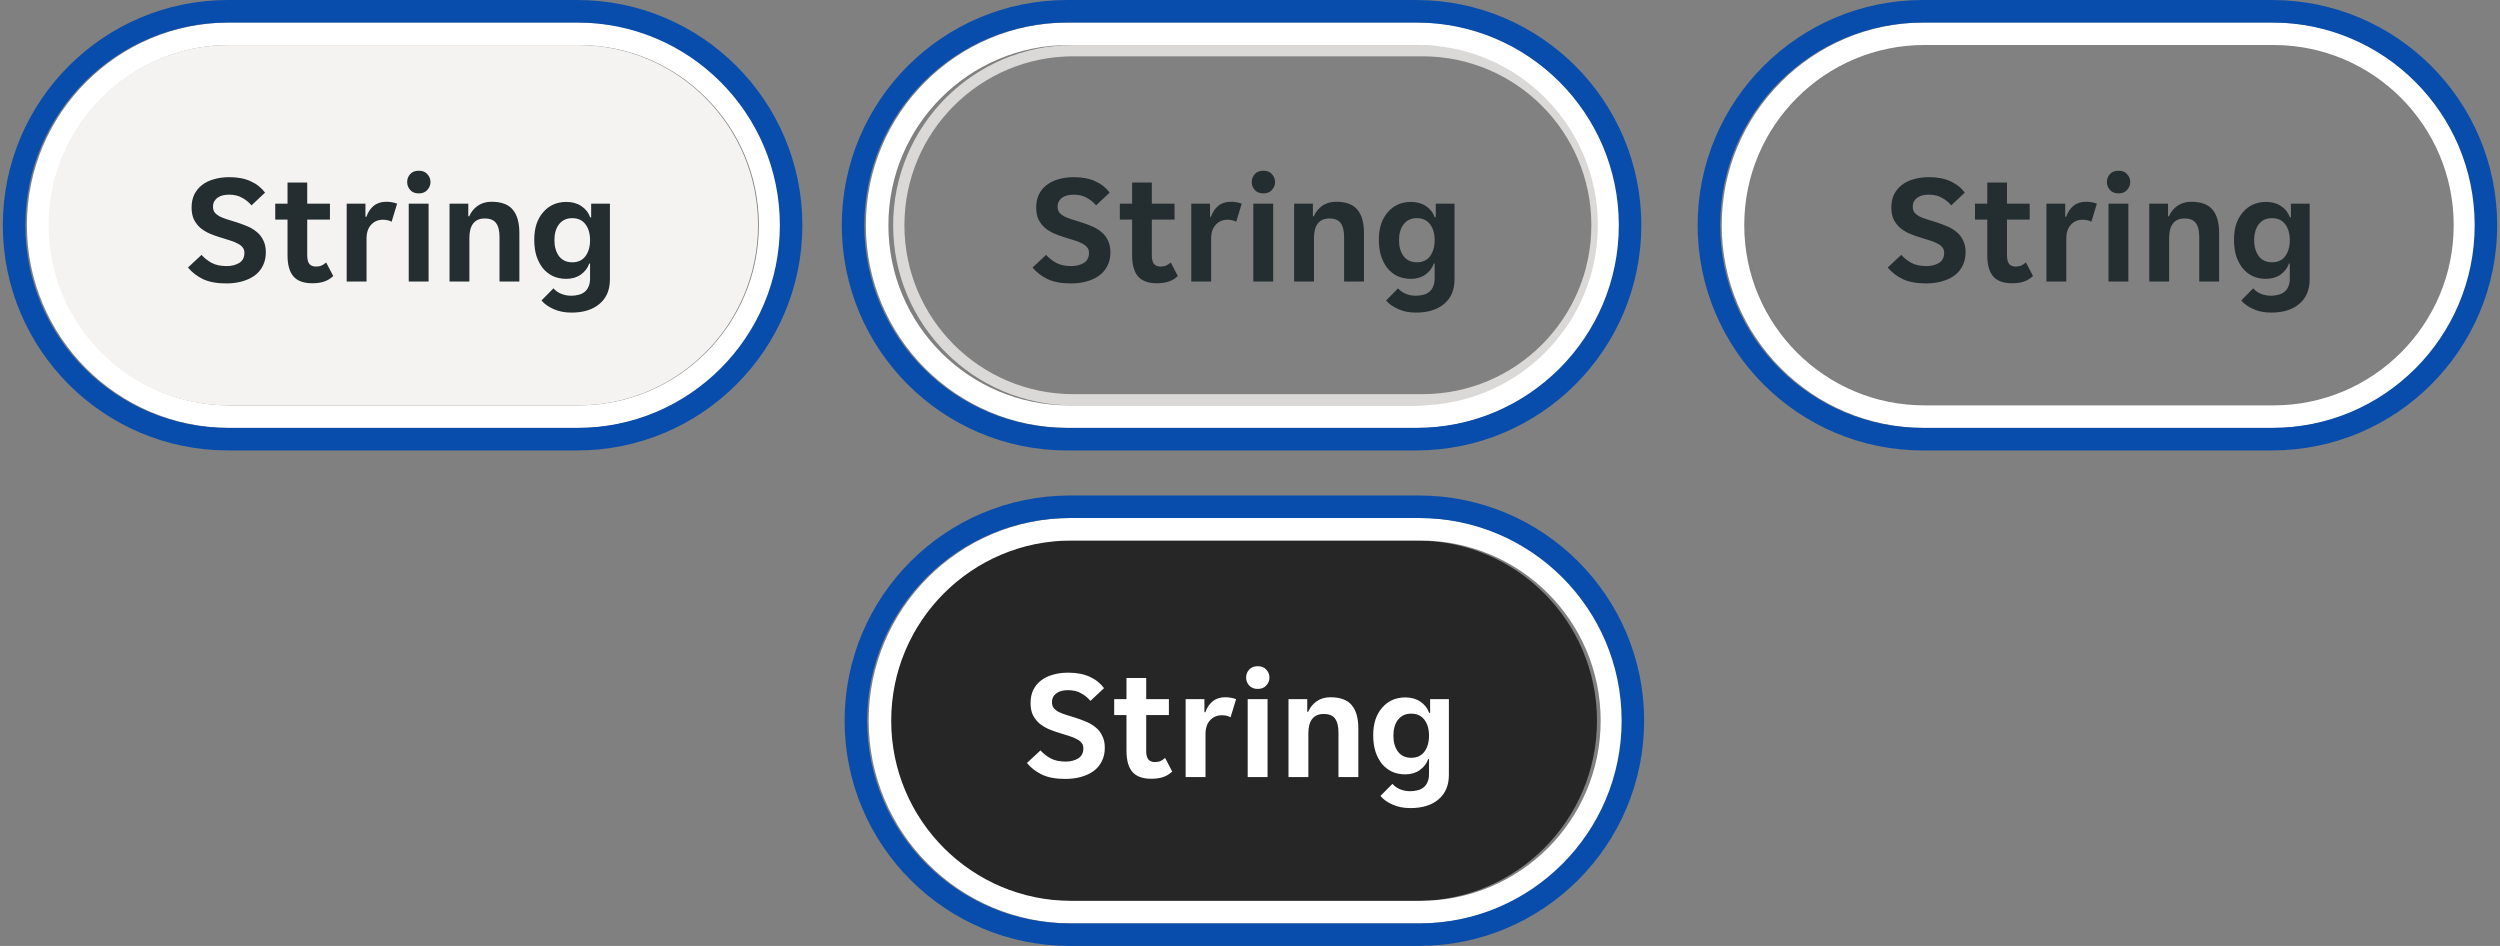 <svg width="222" height="84" viewBox="0 0 222 84" fill="none" xmlns="http://www.w3.org/2000/svg">
<rect x="0" y="0" width="222" height="84" fill="#808080" stroke="none"/>
<g clip-path="url(#clip0_5239_361927)">
<path d="M79.312 20C79.312 11.164 86.476 4 95.312 4H126.312C135.149 4 142.312 11.164 142.312 20C142.312 28.837 135.149 36.001 126.312 36.001H95.312C86.476 36.001 79.312 28.837 79.312 20Z" fill="white" fill-opacity="0.01"/>
<g clip-path="url(#clip1_5239_361927)">
<path d="M95.093 25.169C94.262 25.169 93.576 25.043 93.034 24.791C92.493 24.529 92.045 24.184 91.691 23.755L92.894 22.634C93.156 22.924 93.459 23.162 93.805 23.349C94.159 23.535 94.603 23.628 95.135 23.628C95.564 23.628 95.933 23.535 96.24 23.349C96.549 23.162 96.703 22.863 96.703 22.453C96.703 22.256 96.651 22.098 96.549 21.977C96.455 21.846 96.315 21.734 96.129 21.64C95.951 21.538 95.727 21.445 95.457 21.36C95.195 21.276 94.897 21.183 94.561 21.081C94.243 20.987 93.93 20.875 93.623 20.744C93.314 20.605 93.039 20.436 92.796 20.241C92.563 20.035 92.372 19.788 92.222 19.498C92.082 19.2 92.013 18.84 92.013 18.421C92.013 17.991 92.092 17.608 92.251 17.273C92.418 16.936 92.647 16.657 92.936 16.433C93.235 16.199 93.59 16.026 94.001 15.915C94.411 15.793 94.864 15.732 95.359 15.732C96.105 15.732 96.74 15.854 97.263 16.096C97.785 16.33 98.21 16.666 98.537 17.105L97.332 18.238C97.109 17.968 96.833 17.744 96.507 17.567C96.189 17.38 95.802 17.287 95.344 17.287C95.158 17.287 94.976 17.305 94.799 17.343C94.63 17.38 94.481 17.445 94.35 17.538C94.22 17.622 94.112 17.735 94.028 17.875C93.954 18.005 93.916 18.169 93.916 18.364C93.916 18.561 93.963 18.724 94.056 18.855C94.159 18.985 94.299 19.102 94.477 19.204C94.663 19.298 94.887 19.387 95.148 19.471C95.41 19.555 95.709 19.648 96.044 19.75C96.362 19.853 96.674 19.97 96.983 20.101C97.29 20.231 97.566 20.399 97.808 20.605C98.051 20.8 98.243 21.048 98.382 21.346C98.532 21.636 98.606 21.991 98.606 22.41C98.606 22.858 98.518 23.255 98.341 23.601C98.172 23.946 97.93 24.235 97.612 24.468C97.305 24.692 96.936 24.865 96.507 24.986C96.077 25.108 95.606 25.169 95.093 25.169ZM102.73 25.154C101.965 25.154 101.405 24.949 101.05 24.538C100.705 24.128 100.532 23.507 100.532 22.677V19.498H99.441V18.084H100.532V16.209H102.282V18.084H104.298V19.498H102.282V22.663C102.282 23.026 102.348 23.288 102.478 23.447C102.609 23.596 102.805 23.671 103.066 23.671C103.253 23.671 103.421 23.638 103.57 23.573C103.72 23.498 103.85 23.409 103.962 23.306L104.592 24.511C104.359 24.735 104.093 24.898 103.794 25C103.496 25.103 103.141 25.154 102.73 25.154ZM105.785 18.084H107.451V19.247H107.535C107.675 18.845 107.89 18.523 108.179 18.28C108.478 18.038 108.851 17.916 109.299 17.916C109.645 17.916 109.967 17.973 110.265 18.084L109.775 19.695C109.673 19.629 109.551 19.582 109.411 19.555C109.271 19.526 109.136 19.512 109.005 19.512C108.576 19.512 108.226 19.662 107.955 19.96C107.685 20.25 107.549 20.66 107.549 21.192V25H105.785V18.084ZM113.227 16.166C113.227 16.428 113.134 16.661 112.947 16.866C112.77 17.072 112.518 17.174 112.191 17.174C111.855 17.174 111.598 17.072 111.421 16.866C111.244 16.661 111.155 16.428 111.155 16.166C111.155 15.896 111.244 15.662 111.421 15.466C111.598 15.261 111.855 15.159 112.191 15.159C112.518 15.159 112.77 15.261 112.947 15.466C113.134 15.662 113.227 15.896 113.227 16.166ZM111.295 18.084H113.059V25H111.295V18.084ZM114.918 18.084H116.584V19.204H116.668C116.827 18.831 117.074 18.523 117.41 18.28C117.755 18.038 118.166 17.916 118.642 17.916C119.519 17.916 120.149 18.15 120.532 18.616C120.924 19.074 121.12 19.769 121.12 20.703V25H119.356V21.052C119.356 20.492 119.253 20.077 119.048 19.806C118.852 19.536 118.516 19.401 118.04 19.401C117.592 19.401 117.251 19.55 117.018 19.849C116.794 20.138 116.682 20.562 116.682 21.122V25H114.918V18.084ZM125.745 27.759C125.138 27.759 124.602 27.651 124.135 27.436C123.678 27.231 123.328 26.979 123.085 26.68L124.149 25.602C124.308 25.799 124.527 25.957 124.807 26.078C125.096 26.2 125.404 26.261 125.731 26.261C125.955 26.261 126.17 26.233 126.375 26.177C126.58 26.13 126.758 26.046 126.907 25.924C127.056 25.812 127.173 25.659 127.257 25.462C127.35 25.267 127.397 25.019 127.397 24.721V23.404H127.327C127.178 23.815 126.921 24.146 126.557 24.398C126.202 24.641 125.773 24.762 125.269 24.762C124.849 24.762 124.462 24.683 124.107 24.524C123.762 24.357 123.463 24.123 123.211 23.825C122.968 23.517 122.777 23.152 122.637 22.733C122.506 22.303 122.441 21.823 122.441 21.291C122.441 20.777 122.506 20.315 122.637 19.904C122.777 19.494 122.973 19.144 123.225 18.855C123.477 18.556 123.776 18.327 124.121 18.169C124.476 18.01 124.863 17.93 125.283 17.93C125.806 17.93 126.249 18.052 126.613 18.294C126.986 18.537 127.252 18.873 127.411 19.302H127.495V18.084H129.161V24.805C129.161 25.738 128.858 26.461 128.251 26.974C127.644 27.497 126.809 27.759 125.745 27.759ZM125.815 23.293C126.328 23.293 126.72 23.11 126.991 22.747C127.262 22.373 127.397 21.902 127.397 21.332C127.397 20.744 127.262 20.273 126.991 19.919C126.72 19.555 126.328 19.372 125.815 19.372C125.311 19.372 124.919 19.555 124.639 19.919C124.368 20.273 124.233 20.744 124.233 21.332C124.233 21.902 124.368 22.373 124.639 22.747C124.919 23.11 125.311 23.293 125.815 23.293Z" fill="#242E30"/>
</g>
</g>
<path d="M95.312 4.5H126.312C134.873 4.5 141.812 11.44 141.812 20C141.812 28.561 134.873 35.501 126.312 35.501H95.312C86.752 35.501 79.812 28.561 79.812 20C79.812 11.44 86.752 4.5 95.312 4.5Z" stroke="#DBD9D7"/>
<path d="M125.889 2.997C135.278 2.997 142.889 10.608 142.889 19.997C142.889 29.385 135.278 36.997 125.889 36.997H94.889C85.5 36.997 77.889 29.385 77.889 19.997C77.889 10.608 85.5 2.997 94.889 2.997H125.889Z" stroke="white" stroke-width="2"/>
<path d="M125.75 1C136.243 1 144.75 9.507 144.75 20C144.75 30.493 136.243 39 125.75 39H94.75C84.257 39 75.75 30.493 75.75 20C75.75 9.507 84.257 1 94.75 1H125.75Z" stroke="#094DAC" stroke-width="2"/>
<path d="M51.389 2.997C60.778 2.997 68.389 10.608 68.389 19.997C68.389 29.385 60.778 36.997 51.389 36.997H20.389C11 36.997 3.389 29.385 3.389 19.997C3.389 10.608 11 2.997 20.389 2.997H51.389Z" stroke="white" stroke-width="2"/>
<path d="M51.25 1C61.743 1 70.25 9.507 70.25 20C70.25 30.493 61.743 39 51.25 39H20.25C9.757 39 1.25 30.493 1.25 20C1.25 9.507 9.757 1 20.25 1H51.25Z" stroke="#094DAC" stroke-width="2"/>
<g clip-path="url(#clip2_5239_361927)">
<path d="M4.312 20C4.312 11.164 11.476 4 20.312 4H51.312C60.149 4 67.312 11.164 67.312 20C67.312 28.837 60.149 36.001 51.312 36.001H20.312C11.476 36.001 4.312 28.837 4.312 20Z" fill="#F5F3F1"/>
<g clip-path="url(#clip3_5239_361927)">
<path d="M20.093 25.169C19.262 25.169 18.576 25.043 18.035 24.791C17.493 24.529 17.045 24.184 16.691 23.755L17.895 22.634C18.156 22.924 18.459 23.162 18.805 23.349C19.159 23.535 19.602 23.628 20.134 23.628C20.564 23.628 20.933 23.535 21.241 23.349C21.549 23.162 21.703 22.863 21.703 22.453C21.703 22.256 21.651 22.098 21.549 21.977C21.455 21.846 21.315 21.734 21.128 21.64C20.951 21.538 20.727 21.445 20.456 21.36C20.195 21.276 19.896 21.183 19.561 21.081C19.243 20.987 18.93 20.875 18.622 20.744C18.314 20.605 18.039 20.436 17.797 20.241C17.563 20.035 17.372 19.788 17.223 19.498C17.082 19.2 17.012 18.84 17.012 18.421C17.012 17.991 17.092 17.608 17.25 17.273C17.419 16.936 17.647 16.657 17.936 16.433C18.235 16.199 18.59 16.026 19 15.915C19.411 15.793 19.864 15.732 20.358 15.732C21.105 15.732 21.74 15.854 22.262 16.096C22.785 16.33 23.21 16.666 23.537 17.105L22.332 18.238C22.108 17.968 21.833 17.744 21.506 17.567C21.189 17.38 20.802 17.287 20.345 17.287C20.158 17.287 19.976 17.305 19.799 17.343C19.631 17.38 19.481 17.445 19.351 17.538C19.22 17.622 19.113 17.735 19.029 17.875C18.954 18.005 18.916 18.169 18.916 18.364C18.916 18.561 18.963 18.724 19.056 18.855C19.159 18.985 19.299 19.102 19.477 19.204C19.663 19.298 19.887 19.387 20.148 19.471C20.41 19.555 20.709 19.648 21.044 19.75C21.362 19.853 21.674 19.97 21.983 20.101C22.291 20.231 22.566 20.399 22.808 20.605C23.051 20.8 23.242 21.048 23.383 21.346C23.532 21.636 23.607 21.991 23.607 22.41C23.607 22.858 23.518 23.255 23.34 23.601C23.172 23.946 22.93 24.235 22.613 24.468C22.305 24.692 21.936 24.865 21.506 24.986C21.077 25.108 20.606 25.169 20.093 25.169ZM27.73 25.154C26.965 25.154 26.405 24.949 26.05 24.538C25.705 24.128 25.532 23.507 25.532 22.677V19.498H24.441V18.084H25.532V16.209H27.282V18.084H29.299V19.498H27.282V22.663C27.282 23.026 27.348 23.288 27.479 23.447C27.609 23.596 27.805 23.671 28.067 23.671C28.253 23.671 28.421 23.638 28.57 23.573C28.72 23.498 28.851 23.409 28.962 23.306L29.593 24.511C29.359 24.735 29.093 24.898 28.794 25C28.496 25.103 28.141 25.154 27.73 25.154ZM30.785 18.084H32.451V19.247H32.535C32.675 18.845 32.89 18.523 33.179 18.28C33.478 18.038 33.851 17.916 34.299 17.916C34.645 17.916 34.967 17.973 35.265 18.084L34.775 19.695C34.673 19.629 34.551 19.582 34.411 19.555C34.271 19.526 34.136 19.512 34.005 19.512C33.576 19.512 33.226 19.662 32.955 19.96C32.685 20.25 32.549 20.66 32.549 21.192V25H30.785V18.084ZM38.227 16.166C38.227 16.428 38.134 16.661 37.947 16.866C37.77 17.072 37.518 17.174 37.191 17.174C36.855 17.174 36.598 17.072 36.421 16.866C36.244 16.661 36.155 16.428 36.155 16.166C36.155 15.896 36.244 15.662 36.421 15.466C36.598 15.261 36.855 15.159 37.191 15.159C37.518 15.159 37.77 15.261 37.947 15.466C38.134 15.662 38.227 15.896 38.227 16.166ZM36.295 18.084H38.059V25H36.295V18.084ZM39.918 18.084H41.584V19.204H41.668C41.827 18.831 42.074 18.523 42.41 18.28C42.755 18.038 43.166 17.916 43.642 17.916C44.52 17.916 45.15 18.15 45.532 18.616C45.924 19.074 46.12 19.769 46.12 20.703V25H44.356V21.052C44.356 20.492 44.254 20.077 44.048 19.806C43.852 19.536 43.516 19.401 43.04 19.401C42.592 19.401 42.252 19.55 42.018 19.849C41.794 20.138 41.682 20.562 41.682 21.122V25H39.918V18.084ZM50.745 27.759C50.138 27.759 49.602 27.651 49.135 27.436C48.678 27.231 48.328 26.979 48.085 26.68L49.149 25.602C49.307 25.799 49.527 25.957 49.807 26.078C50.096 26.2 50.404 26.261 50.731 26.261C50.955 26.261 51.169 26.233 51.375 26.177C51.58 26.13 51.758 26.046 51.907 25.924C52.056 25.812 52.173 25.659 52.257 25.462C52.35 25.267 52.397 25.019 52.397 24.721V23.404H52.327C52.178 23.815 51.921 24.146 51.557 24.398C51.202 24.641 50.773 24.762 50.269 24.762C49.849 24.762 49.462 24.683 49.107 24.524C48.761 24.357 48.463 24.123 48.211 23.825C47.968 23.517 47.777 23.152 47.637 22.733C47.506 22.303 47.441 21.823 47.441 21.291C47.441 20.777 47.506 20.315 47.637 19.904C47.777 19.494 47.973 19.144 48.225 18.855C48.477 18.556 48.776 18.327 49.121 18.169C49.475 18.01 49.863 17.93 50.283 17.93C50.806 17.93 51.249 18.052 51.613 18.294C51.986 18.537 52.252 18.873 52.411 19.302H52.495V18.084H54.161V24.805C54.161 25.738 53.858 26.461 53.251 26.974C52.644 27.497 51.809 27.759 50.745 27.759ZM50.815 23.293C51.328 23.293 51.72 23.11 51.991 22.747C52.261 22.373 52.397 21.902 52.397 21.332C52.397 20.744 52.261 20.273 51.991 19.919C51.72 19.555 51.328 19.372 50.815 19.372C50.311 19.372 49.919 19.555 49.639 19.919C49.368 20.273 49.233 20.744 49.233 21.332C49.233 21.902 49.368 22.373 49.639 22.747C49.919 23.11 50.311 23.293 50.815 23.293Z" fill="#242E30"/>
</g>
</g>
<g clip-path="url(#clip4_5239_361927)">
<path d="M155.25 20C155.25 11.163 162.413 4 171.25 4H202.25C211.087 4 218.25 11.163 218.25 20C218.25 28.837 211.087 36 202.25 36H171.25C162.413 36 155.25 28.837 155.25 20Z" fill="white" fill-opacity="0.01"/>
<path d="M171.03 25.168C170.199 25.168 169.513 25.042 168.972 24.79C168.431 24.529 167.983 24.183 167.628 23.754L168.832 22.634C169.093 22.923 169.397 23.161 169.742 23.348C170.097 23.535 170.54 23.628 171.072 23.628C171.501 23.628 171.87 23.535 172.178 23.348C172.486 23.161 172.64 22.863 172.64 22.452C172.64 22.256 172.589 22.097 172.486 21.976C172.393 21.845 172.253 21.733 172.066 21.64C171.889 21.537 171.665 21.444 171.394 21.36C171.133 21.276 170.834 21.183 170.498 21.08C170.181 20.987 169.868 20.875 169.56 20.744C169.252 20.604 168.977 20.436 168.734 20.24C168.501 20.035 168.309 19.787 168.16 19.498C168.02 19.199 167.95 18.84 167.95 18.42C167.95 17.991 168.029 17.608 168.188 17.272C168.356 16.936 168.585 16.656 168.874 16.432C169.173 16.199 169.527 16.026 169.938 15.914C170.349 15.793 170.801 15.732 171.296 15.732C172.043 15.732 172.677 15.853 173.2 16.096C173.723 16.329 174.147 16.665 174.474 17.104L173.27 18.238C173.046 17.967 172.771 17.743 172.444 17.566C172.127 17.379 171.739 17.286 171.282 17.286C171.095 17.286 170.913 17.305 170.736 17.342C170.568 17.379 170.419 17.445 170.288 17.538C170.157 17.622 170.05 17.734 169.966 17.874C169.891 18.005 169.854 18.168 169.854 18.364C169.854 18.56 169.901 18.723 169.994 18.854C170.097 18.985 170.237 19.101 170.414 19.204C170.601 19.297 170.825 19.386 171.086 19.47C171.347 19.554 171.646 19.647 171.982 19.75C172.299 19.853 172.612 19.969 172.92 20.1C173.228 20.231 173.503 20.399 173.746 20.604C173.989 20.8 174.18 21.047 174.32 21.346C174.469 21.635 174.544 21.99 174.544 22.41C174.544 22.858 174.455 23.255 174.278 23.6C174.11 23.945 173.867 24.235 173.55 24.468C173.242 24.692 172.873 24.865 172.444 24.986C172.015 25.107 171.543 25.168 171.03 25.168ZM178.668 25.154C177.903 25.154 177.343 24.949 176.988 24.538C176.643 24.127 176.47 23.507 176.47 22.676V19.498H175.378V18.084H176.47V16.208H178.22V18.084H180.236V19.498H178.22V22.662C178.22 23.026 178.285 23.287 178.416 23.446C178.547 23.595 178.743 23.67 179.004 23.67C179.191 23.67 179.359 23.637 179.508 23.572C179.657 23.497 179.788 23.409 179.9 23.306L180.53 24.51C180.297 24.734 180.031 24.897 179.732 25C179.433 25.103 179.079 25.154 178.668 25.154ZM181.723 18.084H183.389V19.246H183.473C183.613 18.845 183.827 18.523 184.117 18.28C184.415 18.037 184.789 17.916 185.237 17.916C185.582 17.916 185.904 17.972 186.203 18.084L185.713 19.694C185.61 19.629 185.489 19.582 185.349 19.554C185.209 19.526 185.073 19.512 184.943 19.512C184.513 19.512 184.163 19.661 183.893 19.96C183.622 20.249 183.487 20.66 183.487 21.192V25H181.723V18.084ZM189.165 16.166C189.165 16.427 189.071 16.661 188.885 16.866C188.707 17.071 188.455 17.174 188.129 17.174C187.793 17.174 187.536 17.071 187.359 16.866C187.181 16.661 187.093 16.427 187.093 16.166C187.093 15.895 187.181 15.662 187.359 15.466C187.536 15.261 187.793 15.158 188.129 15.158C188.455 15.158 188.707 15.261 188.885 15.466C189.071 15.662 189.165 15.895 189.165 16.166ZM187.233 18.084H188.997V25H187.233V18.084ZM190.856 18.084H192.522V19.204H192.606C192.764 18.831 193.012 18.523 193.348 18.28C193.693 18.037 194.104 17.916 194.58 17.916C195.457 17.916 196.087 18.149 196.47 18.616C196.862 19.073 197.058 19.769 197.058 20.702V25H195.294V21.052C195.294 20.492 195.191 20.077 194.986 19.806C194.79 19.535 194.454 19.4 193.978 19.4C193.53 19.4 193.189 19.549 192.956 19.848C192.732 20.137 192.62 20.562 192.62 21.122V25H190.856V18.084ZM201.682 27.758C201.076 27.758 200.539 27.651 200.072 27.436C199.615 27.231 199.265 26.979 199.022 26.68L200.086 25.602C200.245 25.798 200.464 25.957 200.744 26.078C201.034 26.199 201.342 26.26 201.668 26.26C201.892 26.26 202.107 26.232 202.312 26.176C202.518 26.129 202.695 26.045 202.844 25.924C202.994 25.812 203.11 25.658 203.194 25.462C203.288 25.266 203.334 25.019 203.334 24.72V23.404H203.264C203.115 23.815 202.858 24.146 202.494 24.398C202.14 24.641 201.71 24.762 201.206 24.762C200.786 24.762 200.399 24.683 200.044 24.524C199.699 24.356 199.4 24.123 199.148 23.824C198.906 23.516 198.714 23.152 198.574 22.732C198.444 22.303 198.378 21.822 198.378 21.29C198.378 20.777 198.444 20.315 198.574 19.904C198.714 19.493 198.91 19.143 199.162 18.854C199.414 18.555 199.713 18.327 200.058 18.168C200.413 18.009 200.8 17.93 201.22 17.93C201.743 17.93 202.186 18.051 202.55 18.294C202.924 18.537 203.19 18.873 203.348 19.302H203.432V18.084H205.098V24.804C205.098 25.737 204.795 26.461 204.188 26.974C203.582 27.497 202.746 27.758 201.682 27.758ZM201.752 23.292C202.266 23.292 202.658 23.11 202.928 22.746C203.199 22.373 203.334 21.901 203.334 21.332C203.334 20.744 203.199 20.273 202.928 19.918C202.658 19.554 202.266 19.372 201.752 19.372C201.248 19.372 200.856 19.554 200.576 19.918C200.306 20.273 200.17 20.744 200.17 21.332C200.17 21.901 200.306 22.373 200.576 22.746C200.856 23.11 201.248 23.292 201.752 23.292Z" fill="#242E30"/>
</g>
<path d="M201.889 2.997C211.278 2.997 218.889 10.608 218.889 19.997C218.889 29.385 211.278 36.997 201.889 36.997H170.889C161.5 36.997 153.889 29.385 153.889 19.997C153.889 10.608 161.5 2.997 170.889 2.997H201.889Z" stroke="white" stroke-width="2"/>
<path d="M201.75 1C212.243 1 220.75 9.507 220.75 20C220.75 30.493 212.243 39 201.75 39H170.75C160.257 39 151.75 30.493 151.75 20C151.75 9.507 160.257 1 170.75 1H201.75Z" stroke="#094DAC" stroke-width="2"/>
<g clip-path="url(#clip5_5239_361927)">
<path d="M78.812 64.001C78.812 55.164 85.976 48.001 94.812 48.001H125.812C134.649 48.001 141.812 55.164 141.812 64.001C141.812 72.837 134.649 80.001 125.812 80.001H94.812C85.976 80.001 78.812 72.837 78.812 64.001Z" fill="#262626"/>
<g clip-path="url(#clip6_5239_361927)">
<path d="M94.593 69.168C93.762 69.168 93.076 69.043 92.534 68.79C91.993 68.529 91.545 68.184 91.191 67.754L92.394 66.635C92.656 66.924 92.959 67.162 93.305 67.349C93.659 67.535 94.103 67.629 94.635 67.629C95.064 67.629 95.433 67.535 95.74 67.349C96.049 67.162 96.203 66.863 96.203 66.453C96.203 66.257 96.151 66.098 96.049 65.977C95.955 65.846 95.815 65.734 95.629 65.641C95.451 65.538 95.227 65.445 94.957 65.361C94.695 65.276 94.397 65.183 94.061 65.081C93.743 64.987 93.43 64.875 93.123 64.745C92.814 64.605 92.539 64.436 92.296 64.24C92.063 64.035 91.872 63.788 91.722 63.498C91.582 63.2 91.513 62.84 91.513 62.42C91.513 61.991 91.592 61.608 91.751 61.273C91.918 60.937 92.147 60.657 92.436 60.432C92.735 60.199 93.09 60.026 93.501 59.914C93.911 59.793 94.364 59.733 94.859 59.733C95.605 59.733 96.24 59.854 96.763 60.096C97.285 60.33 97.71 60.666 98.037 61.105L96.832 62.239C96.609 61.968 96.333 61.744 96.007 61.566C95.689 61.38 95.302 61.286 94.844 61.286C94.658 61.286 94.476 61.305 94.299 61.343C94.13 61.38 93.981 61.445 93.85 61.538C93.72 61.623 93.612 61.734 93.528 61.874C93.454 62.005 93.416 62.169 93.416 62.364C93.416 62.56 93.463 62.724 93.556 62.855C93.659 62.985 93.799 63.102 93.977 63.205C94.163 63.298 94.387 63.386 94.648 63.471C94.91 63.554 95.209 63.648 95.544 63.751C95.862 63.853 96.174 63.97 96.483 64.1C96.79 64.231 97.066 64.399 97.308 64.605C97.551 64.8 97.743 65.048 97.882 65.347C98.032 65.636 98.106 65.99 98.106 66.41C98.106 66.859 98.018 67.255 97.841 67.6C97.672 67.946 97.43 68.235 97.112 68.469C96.805 68.692 96.436 68.865 96.007 68.987C95.577 69.108 95.106 69.168 94.593 69.168ZM102.23 69.154C101.465 69.154 100.905 68.949 100.55 68.538C100.205 68.128 100.032 67.507 100.032 66.677V63.498H98.941V62.084H100.032V60.209H101.782V62.084H103.798V63.498H101.782V66.662C101.782 67.026 101.848 67.288 101.978 67.447C102.109 67.596 102.305 67.671 102.566 67.671C102.753 67.671 102.921 67.638 103.07 67.573C103.22 67.498 103.35 67.409 103.462 67.306L104.092 68.51C103.859 68.734 103.593 68.898 103.294 69.001C102.996 69.103 102.641 69.154 102.23 69.154ZM105.285 62.084H106.951V63.246H107.035C107.175 62.845 107.39 62.523 107.679 62.281C107.978 62.038 108.351 61.916 108.799 61.916C109.145 61.916 109.467 61.972 109.765 62.084L109.275 63.694C109.173 63.629 109.051 63.583 108.911 63.554C108.771 63.526 108.636 63.513 108.505 63.513C108.076 63.513 107.726 63.662 107.455 63.961C107.185 64.25 107.049 64.66 107.049 65.192V69.001H105.285V62.084ZM112.727 60.166C112.727 60.428 112.634 60.661 112.447 60.867C112.27 61.072 112.018 61.175 111.691 61.175C111.355 61.175 111.098 61.072 110.921 60.867C110.744 60.661 110.655 60.428 110.655 60.166C110.655 59.896 110.744 59.663 110.921 59.467C111.098 59.261 111.355 59.158 111.691 59.158C112.018 59.158 112.27 59.261 112.447 59.467C112.634 59.663 112.727 59.896 112.727 60.166ZM110.795 62.084H112.559V69.001H110.795V62.084ZM114.418 62.084H116.084V63.205H116.168C116.327 62.831 116.574 62.523 116.91 62.281C117.255 62.038 117.666 61.916 118.142 61.916C119.019 61.916 119.649 62.15 120.032 62.617C120.424 63.074 120.62 63.769 120.62 64.703V69.001H118.856V65.052C118.856 64.493 118.753 64.077 118.548 63.806C118.352 63.536 118.016 63.401 117.54 63.401C117.092 63.401 116.751 63.55 116.518 63.849C116.294 64.138 116.182 64.562 116.182 65.123V69.001H114.418V62.084ZM125.245 71.758C124.638 71.758 124.102 71.651 123.635 71.436C123.178 71.231 122.828 70.979 122.585 70.68L123.649 69.603C123.808 69.799 124.027 69.957 124.307 70.079C124.596 70.2 124.904 70.26 125.231 70.26C125.455 70.26 125.67 70.233 125.875 70.177C126.08 70.13 126.258 70.046 126.407 69.924C126.556 69.812 126.673 69.659 126.757 69.463C126.85 69.266 126.897 69.019 126.897 68.721V67.404H126.827C126.678 67.815 126.421 68.147 126.057 68.398C125.702 68.641 125.273 68.763 124.769 68.763C124.349 68.763 123.962 68.683 123.607 68.525C123.262 68.356 122.963 68.123 122.711 67.825C122.468 67.516 122.277 67.153 122.137 66.733C122.006 66.303 121.941 65.823 121.941 65.29C121.941 64.777 122.006 64.315 122.137 63.904C122.277 63.494 122.473 63.144 122.725 62.855C122.977 62.556 123.276 62.327 123.621 62.169C123.976 62.01 124.363 61.931 124.783 61.931C125.306 61.931 125.749 62.052 126.113 62.294C126.486 62.537 126.752 62.873 126.911 63.303H126.995V62.084H128.661V68.805C128.661 69.738 128.358 70.461 127.751 70.975C127.144 71.497 126.309 71.758 125.245 71.758ZM125.315 67.293C125.828 67.293 126.22 67.111 126.491 66.746C126.762 66.373 126.897 65.902 126.897 65.332C126.897 64.745 126.762 64.273 126.491 63.919C126.22 63.554 125.828 63.373 125.315 63.373C124.811 63.373 124.419 63.554 124.139 63.919C123.868 64.273 123.733 64.745 123.733 65.332C123.733 65.902 123.868 66.373 124.139 66.746C124.419 67.111 124.811 67.293 125.315 67.293Z" fill="white"/>
</g>
</g>
<path d="M126.139 46.997C135.528 46.997 143.139 54.608 143.139 63.997C143.139 73.385 135.528 80.997 126.139 80.997H95.139C85.75 80.997 78.139 73.385 78.139 63.997C78.139 54.608 85.75 46.997 95.139 46.997H126.139Z" stroke="white" stroke-width="2"/>
<path d="M126 45C136.493 45 145 53.507 145 64C145 74.493 136.493 83 126 83H95C84.507 83 76 74.493 76 64C76 53.507 84.507 45 95 45H126Z" stroke="#094DAC" stroke-width="2"/>
<defs>
<clipPath id="clip0_5239_361927">
<path d="M79.312 20C79.312 11.164 86.476 4 95.312 4H126.312C135.149 4 142.312 11.164 142.312 20C142.312 28.837 135.149 36.001 126.312 36.001H95.312C86.476 36.001 79.312 28.837 79.312 20Z" fill="white"/>
</clipPath>
<clipPath id="clip1_5239_361927">
<path d="M79.312 20C79.312 11.164 86.476 4 95.312 4H126.312C135.149 4 142.312 11.164 142.312 20C142.312 28.837 135.149 36.001 126.312 36.001H95.312C86.476 36.001 79.312 28.837 79.312 20Z" fill="white"/>
</clipPath>
<clipPath id="clip2_5239_361927">
<path d="M4.312 20C4.312 11.164 11.476 4 20.312 4H51.312C60.149 4 67.312 11.164 67.312 20C67.312 28.837 60.149 36.001 51.312 36.001H20.312C11.476 36.001 4.312 28.837 4.312 20Z" fill="white"/>
</clipPath>
<clipPath id="clip3_5239_361927">
<path d="M4.312 20C4.312 11.164 11.476 4 20.312 4H51.312C60.149 4 67.312 11.164 67.312 20C67.312 28.837 60.149 36.001 51.312 36.001H20.312C11.476 36.001 4.312 28.837 4.312 20Z" fill="white"/>
</clipPath>
<clipPath id="clip4_5239_361927">
<path d="M155.25 20C155.25 11.163 162.413 4 171.25 4H202.25C211.087 4 218.25 11.163 218.25 20C218.25 28.837 211.087 36 202.25 36H171.25C162.413 36 155.25 28.837 155.25 20Z" fill="white"/>
</clipPath>
<clipPath id="clip5_5239_361927">
<path d="M78.812 64.001C78.812 55.164 85.976 48.001 94.812 48.001H125.812C134.649 48.001 141.812 55.164 141.812 64.001C141.812 72.837 134.649 80.001 125.812 80.001H94.812C85.976 80.001 78.812 72.837 78.812 64.001Z" fill="white"/>
</clipPath>
<clipPath id="clip6_5239_361927">
<path d="M78.812 64.001C78.812 55.164 85.976 48.001 94.812 48.001H125.812C134.649 48.001 141.812 55.164 141.812 64.001C141.812 72.837 134.649 80.001 125.812 80.001H94.812C85.976 80.001 78.812 72.837 78.812 64.001Z" fill="white"/>
</clipPath>
</defs>
</svg>
